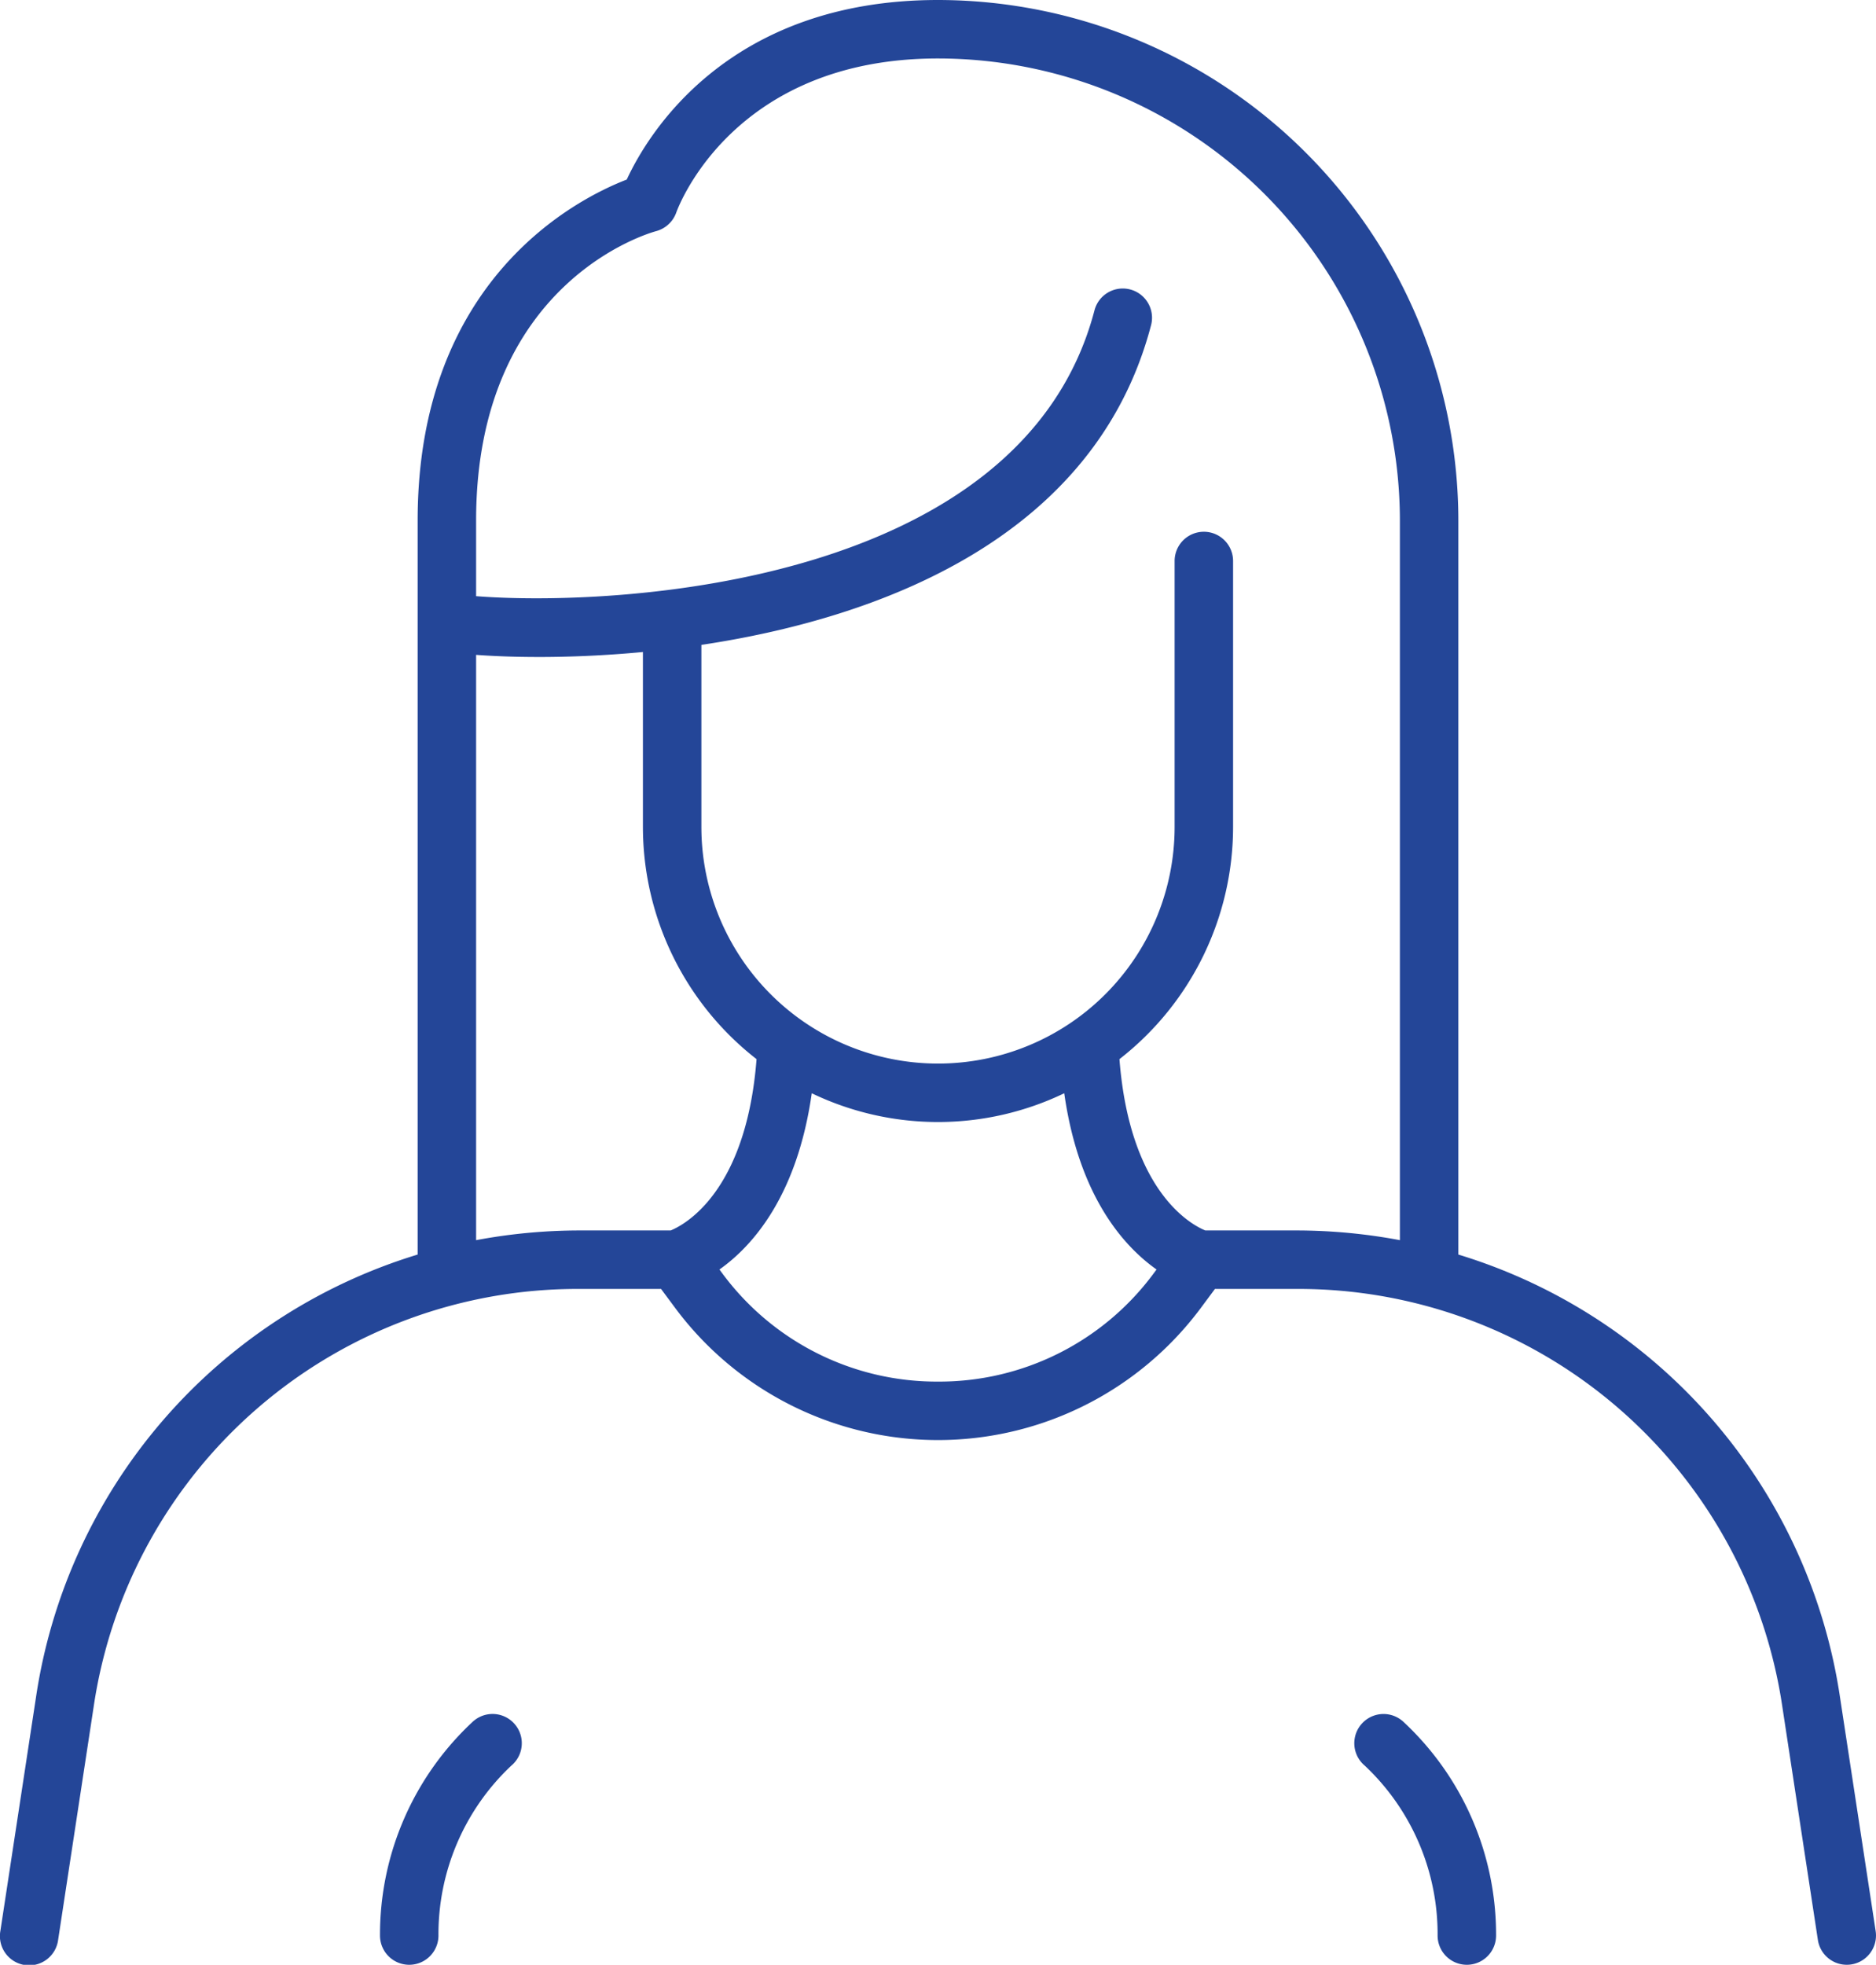 <?xml version="1.0" encoding="UTF-8"?>
<svg xmlns="http://www.w3.org/2000/svg" width="118.556" height="124.138" viewBox="0 0 118.556 124.138">
  <g id="Group_84" data-name="Group 84" transform="translate(0)">
    <path id="Path_235" data-name="Path 235" d="M118.535,122.012l-2.245-14.719A34.556,34.556,0,0,0,92.162,79.265V32.885A32.921,32.921,0,0,0,59.278,0C45.952,0,40.907,8.536,39.608,11.345c-3.137,1.21-13.214,6.288-13.214,21.54v46.38A34.556,34.556,0,0,0,2.266,107.292L.022,122.012a1.847,1.847,0,1,0,3.651.557l2.244-14.721A30.916,30.916,0,0,1,36.656,81.437h5.12l.891,1.2a20.7,20.7,0,0,0,33.222,0l.891-1.2H81.9a30.916,30.916,0,0,1,30.739,26.412l2.244,14.72a1.847,1.847,0,0,0,1.824,1.569,1.776,1.776,0,0,0,.28-.021,1.847,1.847,0,0,0,1.548-2.1M30.088,78.355V41.376c1.127.082,2.47.134,3.978.134,1.955,0,4.185-.09,6.564-.315v11.05a18.607,18.607,0,0,0,7.181,14.673c-.651,8.376-4.531,10.458-5.425,10.824h-5.73a35.542,35.542,0,0,0-6.568.613m29.19,8.937a16.848,16.848,0,0,1-13.645-6.858l-.167-.225c2.065-1.458,4.907-4.61,5.834-11.135a18.423,18.423,0,0,0,15.956,0c.926,6.524,3.768,9.677,5.834,11.135l-.167.224a16.846,16.846,0,0,1-13.645,6.859m16.892-9.55c-.9-.366-4.775-2.449-5.425-10.824a18.607,18.607,0,0,0,7.181-14.673v-16.8a1.847,1.847,0,0,0-3.695,0v16.8a14.953,14.953,0,0,1-29.906,0v-11.5c11.507-1.727,24.924-6.873,28.418-20.2a1.848,1.848,0,0,0-3.576-.937C64.591,37.078,38.72,38.343,30.088,37.667V32.885C30.088,17.848,41,14.73,41.459,14.606a1.866,1.866,0,0,0,1.277-1.173c.142-.4,3.635-9.739,16.542-9.739a29.224,29.224,0,0,1,29.19,29.191v45.47a35.542,35.542,0,0,0-6.568-.613Z" fill="#244698"></path>
    <path id="Path_236" data-name="Path 236" d="M88.612,108.718a1.847,1.847,0,0,0-2.361,2.841,14.611,14.611,0,0,1,4.6,10.732,1.847,1.847,0,0,0,3.695,0,18.355,18.355,0,0,0-5.93-13.573" fill="#244698"></path>
    <path id="Path_237" data-name="Path 237" d="M29.944,108.718a18.363,18.363,0,0,0-5.93,13.573,1.847,1.847,0,0,0,3.695,0,14.619,14.619,0,0,1,4.6-10.731,1.847,1.847,0,0,0-2.361-2.842" fill="#244698"></path>
  </g>
</svg>
